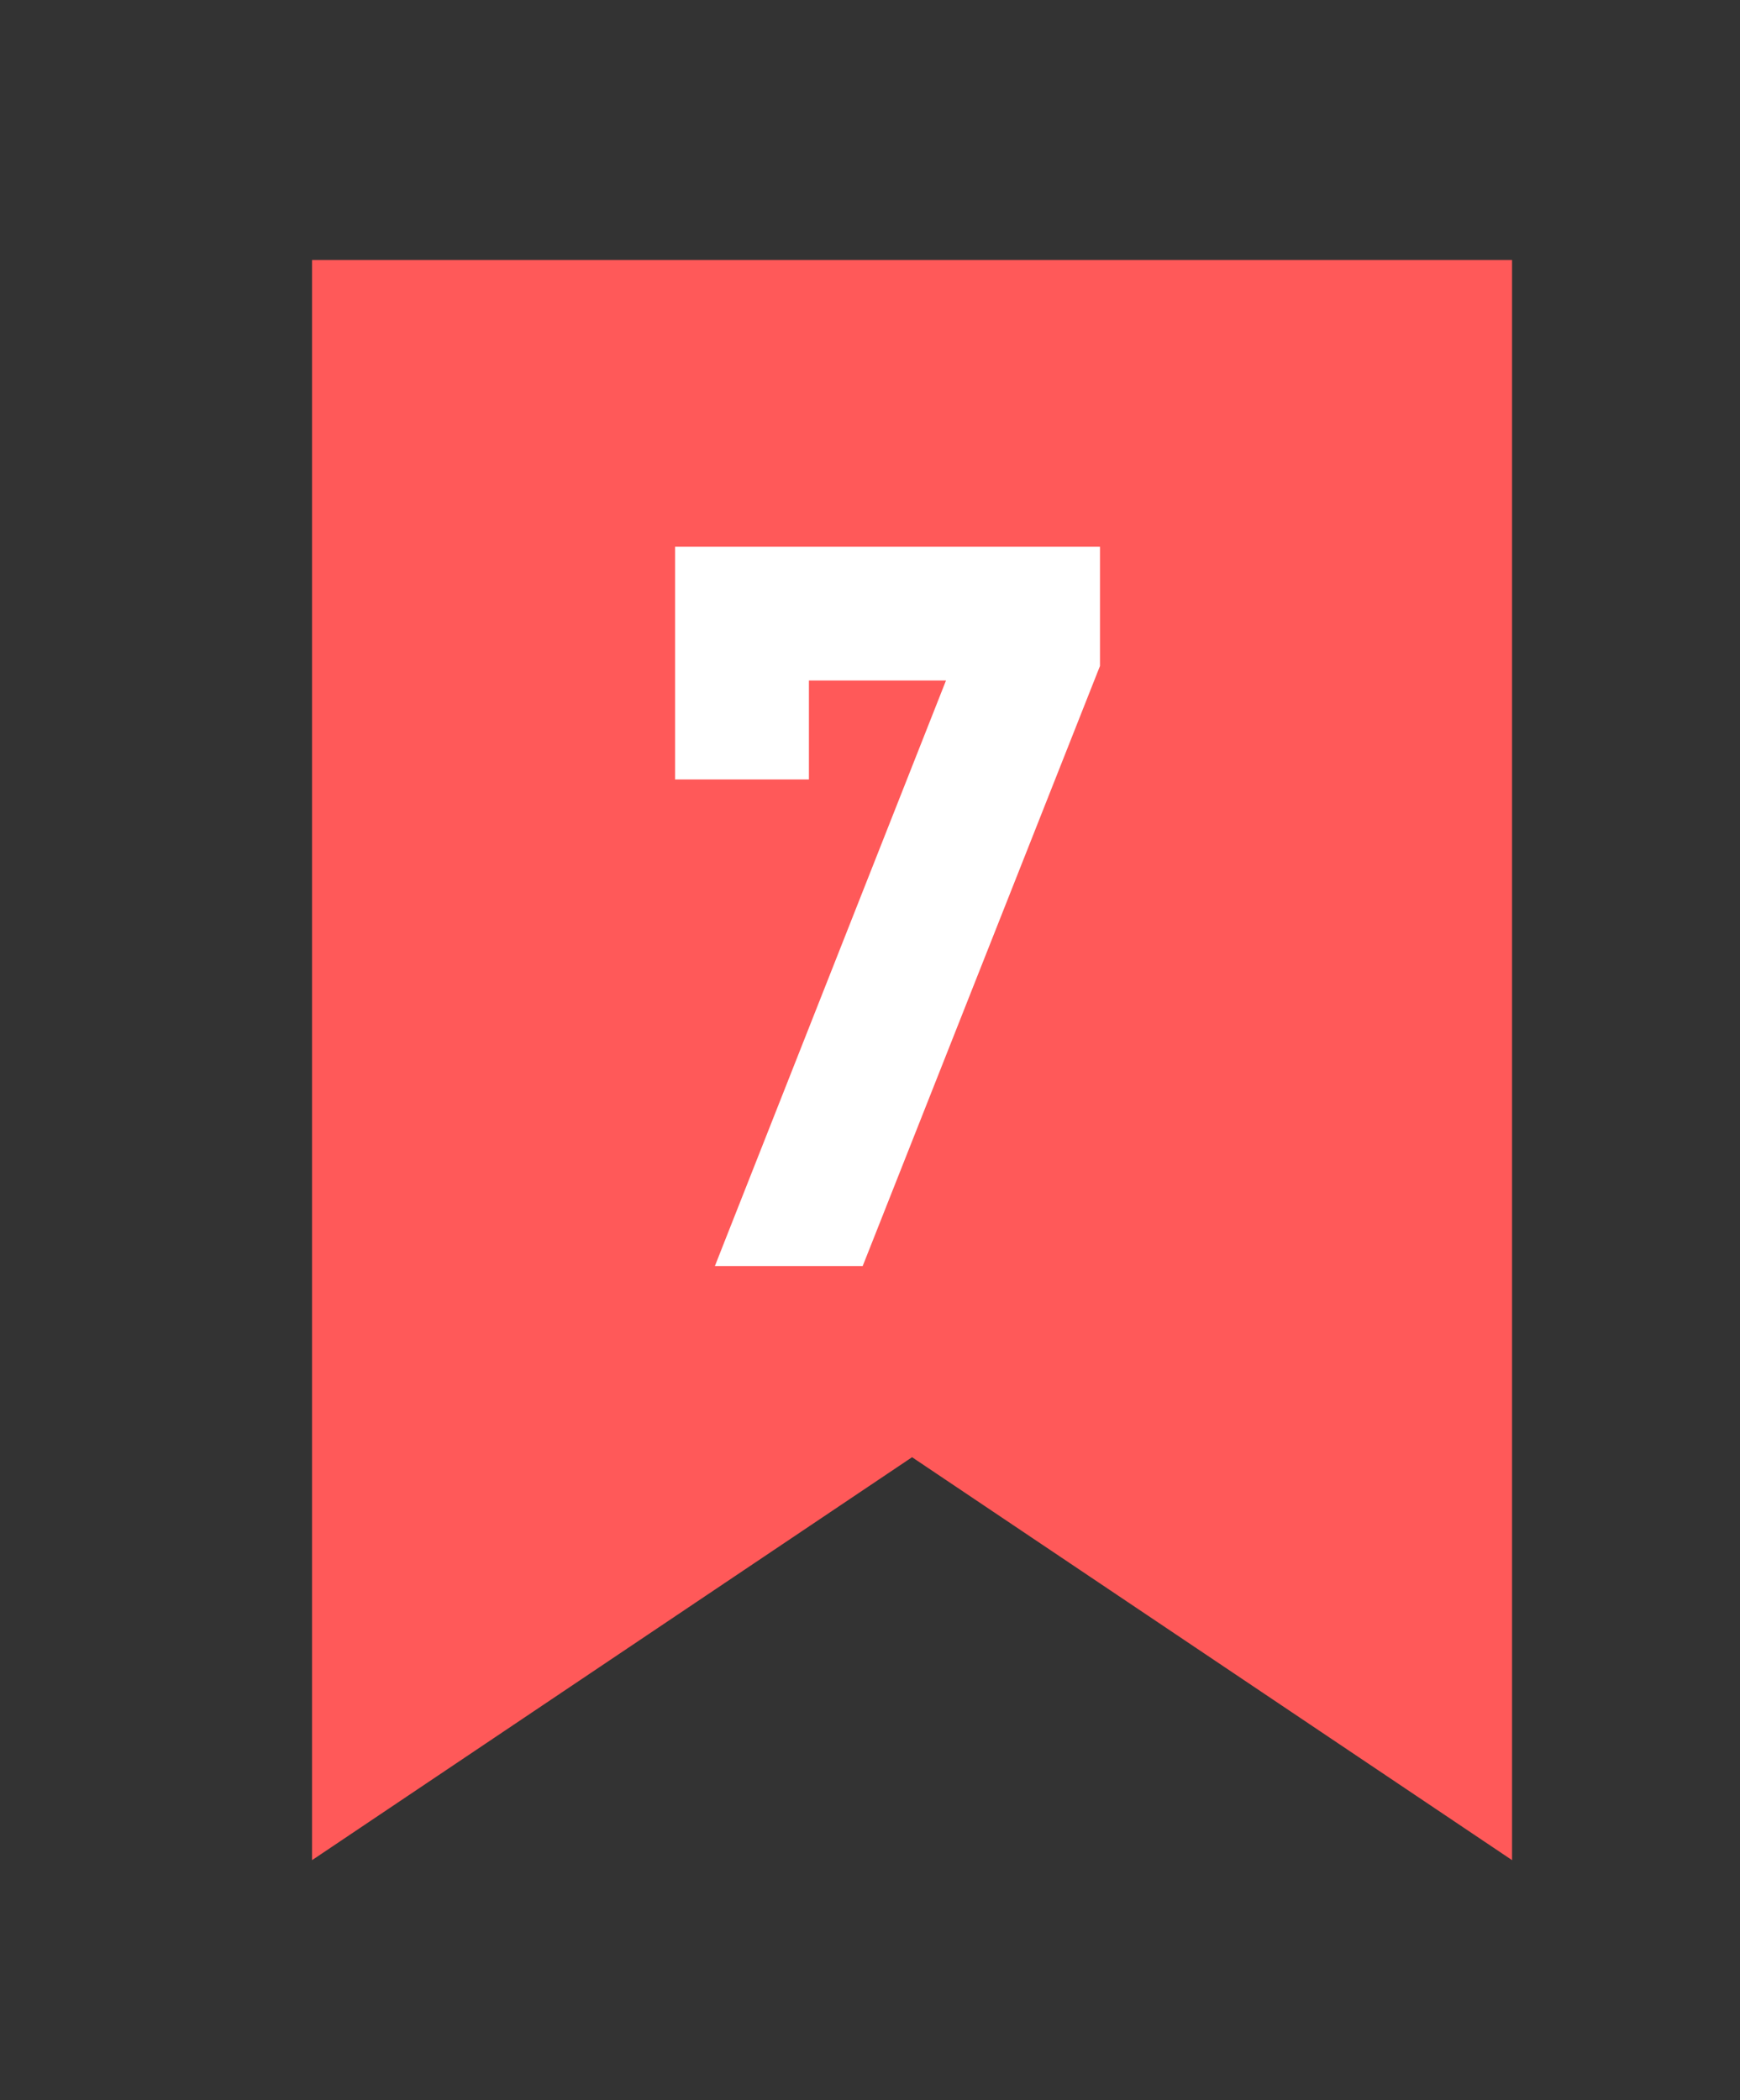 <svg width="29" height="35" viewBox="0 0 29 35" fill="none" xmlns="http://www.w3.org/2000/svg">
<rect x="0" y="0" width="29" height="35" fill="#333333" stroke="none"/>
<path d="M5.201 4.333L25.201 4.333V31L15.201 24.285L5.201 31L5.201 4.333Z" fill="#FF5959"/>
<path d="M11.55 12.691V9.409H18.034V11.042L14.175 20.8H12.354L16.206 11.042H13.183V12.691H11.55Z" fill="white"/>
<path d="M11.55 12.691H11.251V12.99H11.55V12.691ZM11.55 9.409V9.111H11.251V9.409H11.55ZM18.034 9.409H18.333V9.111H18.034V9.409ZM18.034 11.042L18.312 11.152L18.333 11.099V11.042H18.034ZM14.175 20.8V21.099H14.378L14.453 20.91L14.175 20.8ZM12.354 20.8L12.076 20.69L11.915 21.099H12.354V20.8ZM16.206 11.042L16.484 11.152L16.645 10.743H16.206V11.042ZM13.183 11.042V10.743H12.884V11.042H13.183ZM13.183 12.691V12.99H13.482V12.691H13.183ZM11.55 12.691H11.849V9.409H11.55H11.251V12.691H11.55ZM11.55 9.409V9.708H18.034V9.409V9.111H11.55V9.409ZM18.034 9.409H17.735V11.042H18.034H18.333V9.409H18.034ZM18.034 11.042L17.756 10.932L13.897 20.69L14.175 20.8L14.453 20.91L18.312 11.152L18.034 11.042ZM14.175 20.8V20.501H12.354V20.8V21.099H14.175V20.8ZM12.354 20.8L12.633 20.91L16.484 11.152L16.206 11.042L15.928 10.932L12.076 20.69L12.354 20.8ZM16.206 11.042V10.743H13.183V11.042V11.341H16.206V11.042ZM13.183 11.042H12.884V12.691H13.183H13.482V11.042H13.183ZM13.183 12.691V12.392H11.55V12.691V12.99H13.183V12.691Z" fill="white"/>
</svg>
